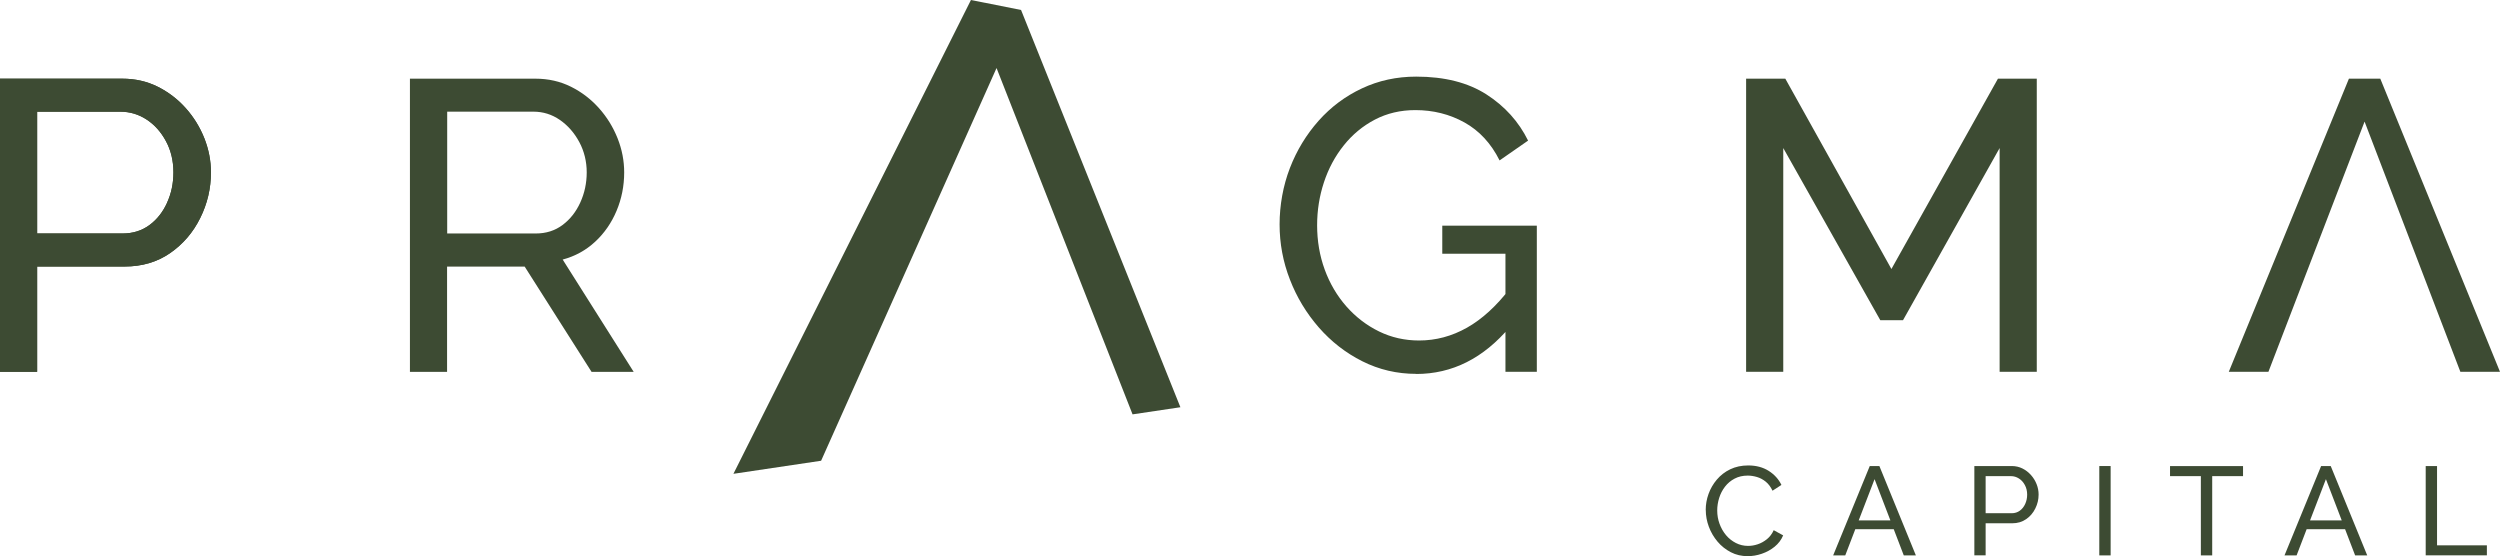 <?xml version="1.0" encoding="UTF-8"?><svg id="Layer_2" xmlns="http://www.w3.org/2000/svg" viewBox="0 0 463 102.98"><defs><style>.cls-1{fill:#3d4b33;stroke-width:0px;}</style></defs><g id="Layer_1-2"><path class="cls-1" d="M0,68.86V14.57h22.63c2.4,0,4.59.5,6.58,1.49s3.72,2.32,5.2,3.98c1.48,1.66,2.62,3.52,3.44,5.58.82,2.07,1.22,4.17,1.22,6.31,0,2.96-.66,5.77-1.99,8.45-1.33,2.68-3.19,4.84-5.58,6.5-2.4,1.66-5.2,2.48-8.41,2.48H6.88v19.5H0ZM6.88,43.24h15.83c1.89,0,3.53-.51,4.93-1.53,1.4-1.02,2.5-2.4,3.29-4.13.79-1.73,1.19-3.62,1.19-5.66,0-2.14-.46-4.06-1.38-5.77-.92-1.71-2.12-3.05-3.59-4.01-1.48-.97-3.11-1.45-4.89-1.45H6.88v22.56Z"/><path class="cls-1" d="M75.92,68.86V14.57h23.24c2.4,0,4.59.5,6.58,1.49,1.99.99,3.72,2.32,5.2,3.98,1.48,1.66,2.62,3.52,3.44,5.58.82,2.07,1.22,4.17,1.22,6.31,0,2.5-.47,4.87-1.41,7.11-.94,2.24-2.27,4.16-3.98,5.74-1.71,1.58-3.71,2.68-6,3.29l13.15,20.8h-7.8l-12.39-19.5h-14.37v19.5h-6.88ZM82.81,43.24h16.44c1.88,0,3.53-.52,4.93-1.57,1.4-1.04,2.5-2.43,3.29-4.17.79-1.73,1.19-3.59,1.19-5.58s-.46-3.91-1.38-5.62c-.92-1.71-2.12-3.07-3.59-4.09-1.48-1.02-3.11-1.53-4.89-1.53h-15.98v22.56Z"/><path class="cls-1" d="M262.29,69.24c-3.57,0-6.89-.78-9.98-2.33-3.09-1.55-5.77-3.64-8.07-6.27-2.29-2.63-4.08-5.58-5.35-8.87-1.28-3.29-1.91-6.69-1.91-10.21s.64-7.15,1.91-10.44c1.27-3.29,3.05-6.2,5.31-8.75,2.27-2.55,4.94-4.55,8.03-6,3.08-1.45,6.43-2.18,10.05-2.18,5.25,0,9.58,1.1,13,3.29,3.41,2.19,5.99,5.05,7.72,8.56l-5.28,3.67c-1.58-3.16-3.75-5.5-6.5-7.03-2.75-1.53-5.79-2.29-9.1-2.29-2.75,0-5.25.59-7.49,1.76-2.24,1.17-4.17,2.77-5.77,4.78-1.61,2.01-2.83,4.29-3.67,6.84-.84,2.55-1.26,5.2-1.26,7.95,0,2.91.47,5.65,1.41,8.22.94,2.57,2.28,4.84,4.01,6.81,1.73,1.96,3.75,3.51,6.04,4.63,2.29,1.12,4.77,1.68,7.42,1.68,3.11,0,6.07-.79,8.87-2.37,2.8-1.58,5.45-4,7.95-7.26v7.11c-4.89,5.81-10.68,8.72-17.36,8.72ZM278.81,46.99h-11.7v-5.2h17.51v27.07h-5.81v-21.87Z"/><path class="cls-1" d="M370.33,68.86V27.42l-17.89,31.88h-4.21l-17.97-31.88v41.44h-6.88V14.57h7.26l19.65,35.25,19.73-35.25h7.19v54.29h-6.88Z"/><polygon class="cls-1" points="440.83 14.57 435.02 14.57 412.77 68.86 420.11 68.86 426.22 52.95 437.92 22.52 449.57 52.95 455.66 68.86 463 68.86 440.83 14.57"/><path class="cls-1" d="M34.41,20.04c-1.48-1.66-3.21-2.98-5.2-3.98s-4.18-1.49-6.58-1.49H0v54.29h6.88v-19.5h16.21c3.21,0,6.01-.83,8.41-2.48,2.4-1.66,4.26-3.82,5.58-6.5,1.33-2.68,1.99-5.49,1.99-8.45,0-2.14-.41-4.24-1.22-6.31-.82-2.06-1.96-3.92-3.44-5.58ZM30.93,37.58c-.79,1.73-1.89,3.11-3.29,4.13-1.4,1.02-3.05,1.53-4.93,1.53H6.88v-22.56h15.37c1.78,0,3.41.48,4.89,1.45,1.48.97,2.68,2.31,3.59,4.01.92,1.71,1.38,3.63,1.38,5.77s-.4,3.93-1.19,5.66Z"/><path class="cls-1" d="M315.9,94.45c0-1.01.17-2,.52-2.97s.86-1.86,1.54-2.66c.68-.8,1.5-1.44,2.48-1.91.98-.47,2.09-.71,3.33-.71,1.48,0,2.74.34,3.8,1.01,1.06.68,1.84,1.54,2.35,2.6l-1.65,1.07c-.33-.7-.74-1.25-1.25-1.67-.51-.41-1.05-.7-1.63-.87s-1.15-.26-1.71-.26c-.92,0-1.73.19-2.43.56-.71.37-1.3.87-1.78,1.49-.48.62-.84,1.32-1.08,2.09-.24.77-.36,1.54-.36,2.32,0,.85.14,1.68.43,2.47.29.79.69,1.49,1.2,2.1s1.12,1.09,1.82,1.45,1.46.54,2.28.54c.57,0,1.17-.1,1.77-.3.61-.2,1.17-.52,1.7-.94.53-.43.95-.98,1.26-1.67l1.75.96c-.34.82-.87,1.52-1.58,2.1-.71.58-1.51,1.01-2.39,1.31-.88.3-1.74.44-2.6.44-1.13,0-2.18-.24-3.12-.73s-1.77-1.14-2.46-1.96c-.69-.82-1.23-1.73-1.61-2.75-.38-1.02-.57-2.05-.57-3.09Z"/><path class="cls-1" d="M346.29,86.31h1.77l6.76,16.55h-2.24l-1.86-4.85h-7.12l-1.86,4.85h-2.24l6.78-16.55ZM350.1,96.38l-2.93-7.64-2.94,7.64h5.87Z"/><path class="cls-1" d="M365.65,102.86v-16.55h6.9c.73,0,1.4.15,2,.45.61.3,1.13.71,1.58,1.21.45.5.8,1.07,1.05,1.7.25.63.37,1.27.37,1.92,0,.9-.2,1.76-.61,2.58-.4.82-.97,1.48-1.7,1.98-.73.51-1.59.76-2.56.76h-4.94v5.94h-2.1ZM367.75,95.05h4.82c.57,0,1.08-.16,1.5-.47.43-.31.76-.73,1-1.26.24-.53.36-1.1.36-1.72,0-.65-.14-1.24-.42-1.76-.28-.52-.64-.93-1.1-1.22-.45-.29-.95-.44-1.49-.44h-4.68v6.87Z"/><path class="cls-1" d="M388.79,102.86v-16.55h2.1v16.55h-2.1Z"/><path class="cls-1" d="M415.41,88.18h-5.71v14.68h-2.1v-14.68h-5.71v-1.86h13.52v1.86Z"/><path class="cls-1" d="M429.88,86.31h1.77l6.76,16.55h-2.24l-1.86-4.85h-7.12l-1.86,4.85h-2.24l6.78-16.55ZM433.69,96.38l-2.93-7.64-2.94,7.64h5.87Z"/><path class="cls-1" d="M449.24,102.86v-16.55h2.1v14.68h9.23v1.86h-11.33Z"/><polygon class="cls-1" points="189.1 1.85 179.82 0 135.83 87.75 152.07 85.33 164.22 58.14 184.56 12.6 201.75 56.38 209.75 76.74 218.61 75.42 189.1 1.85"/></g></svg>